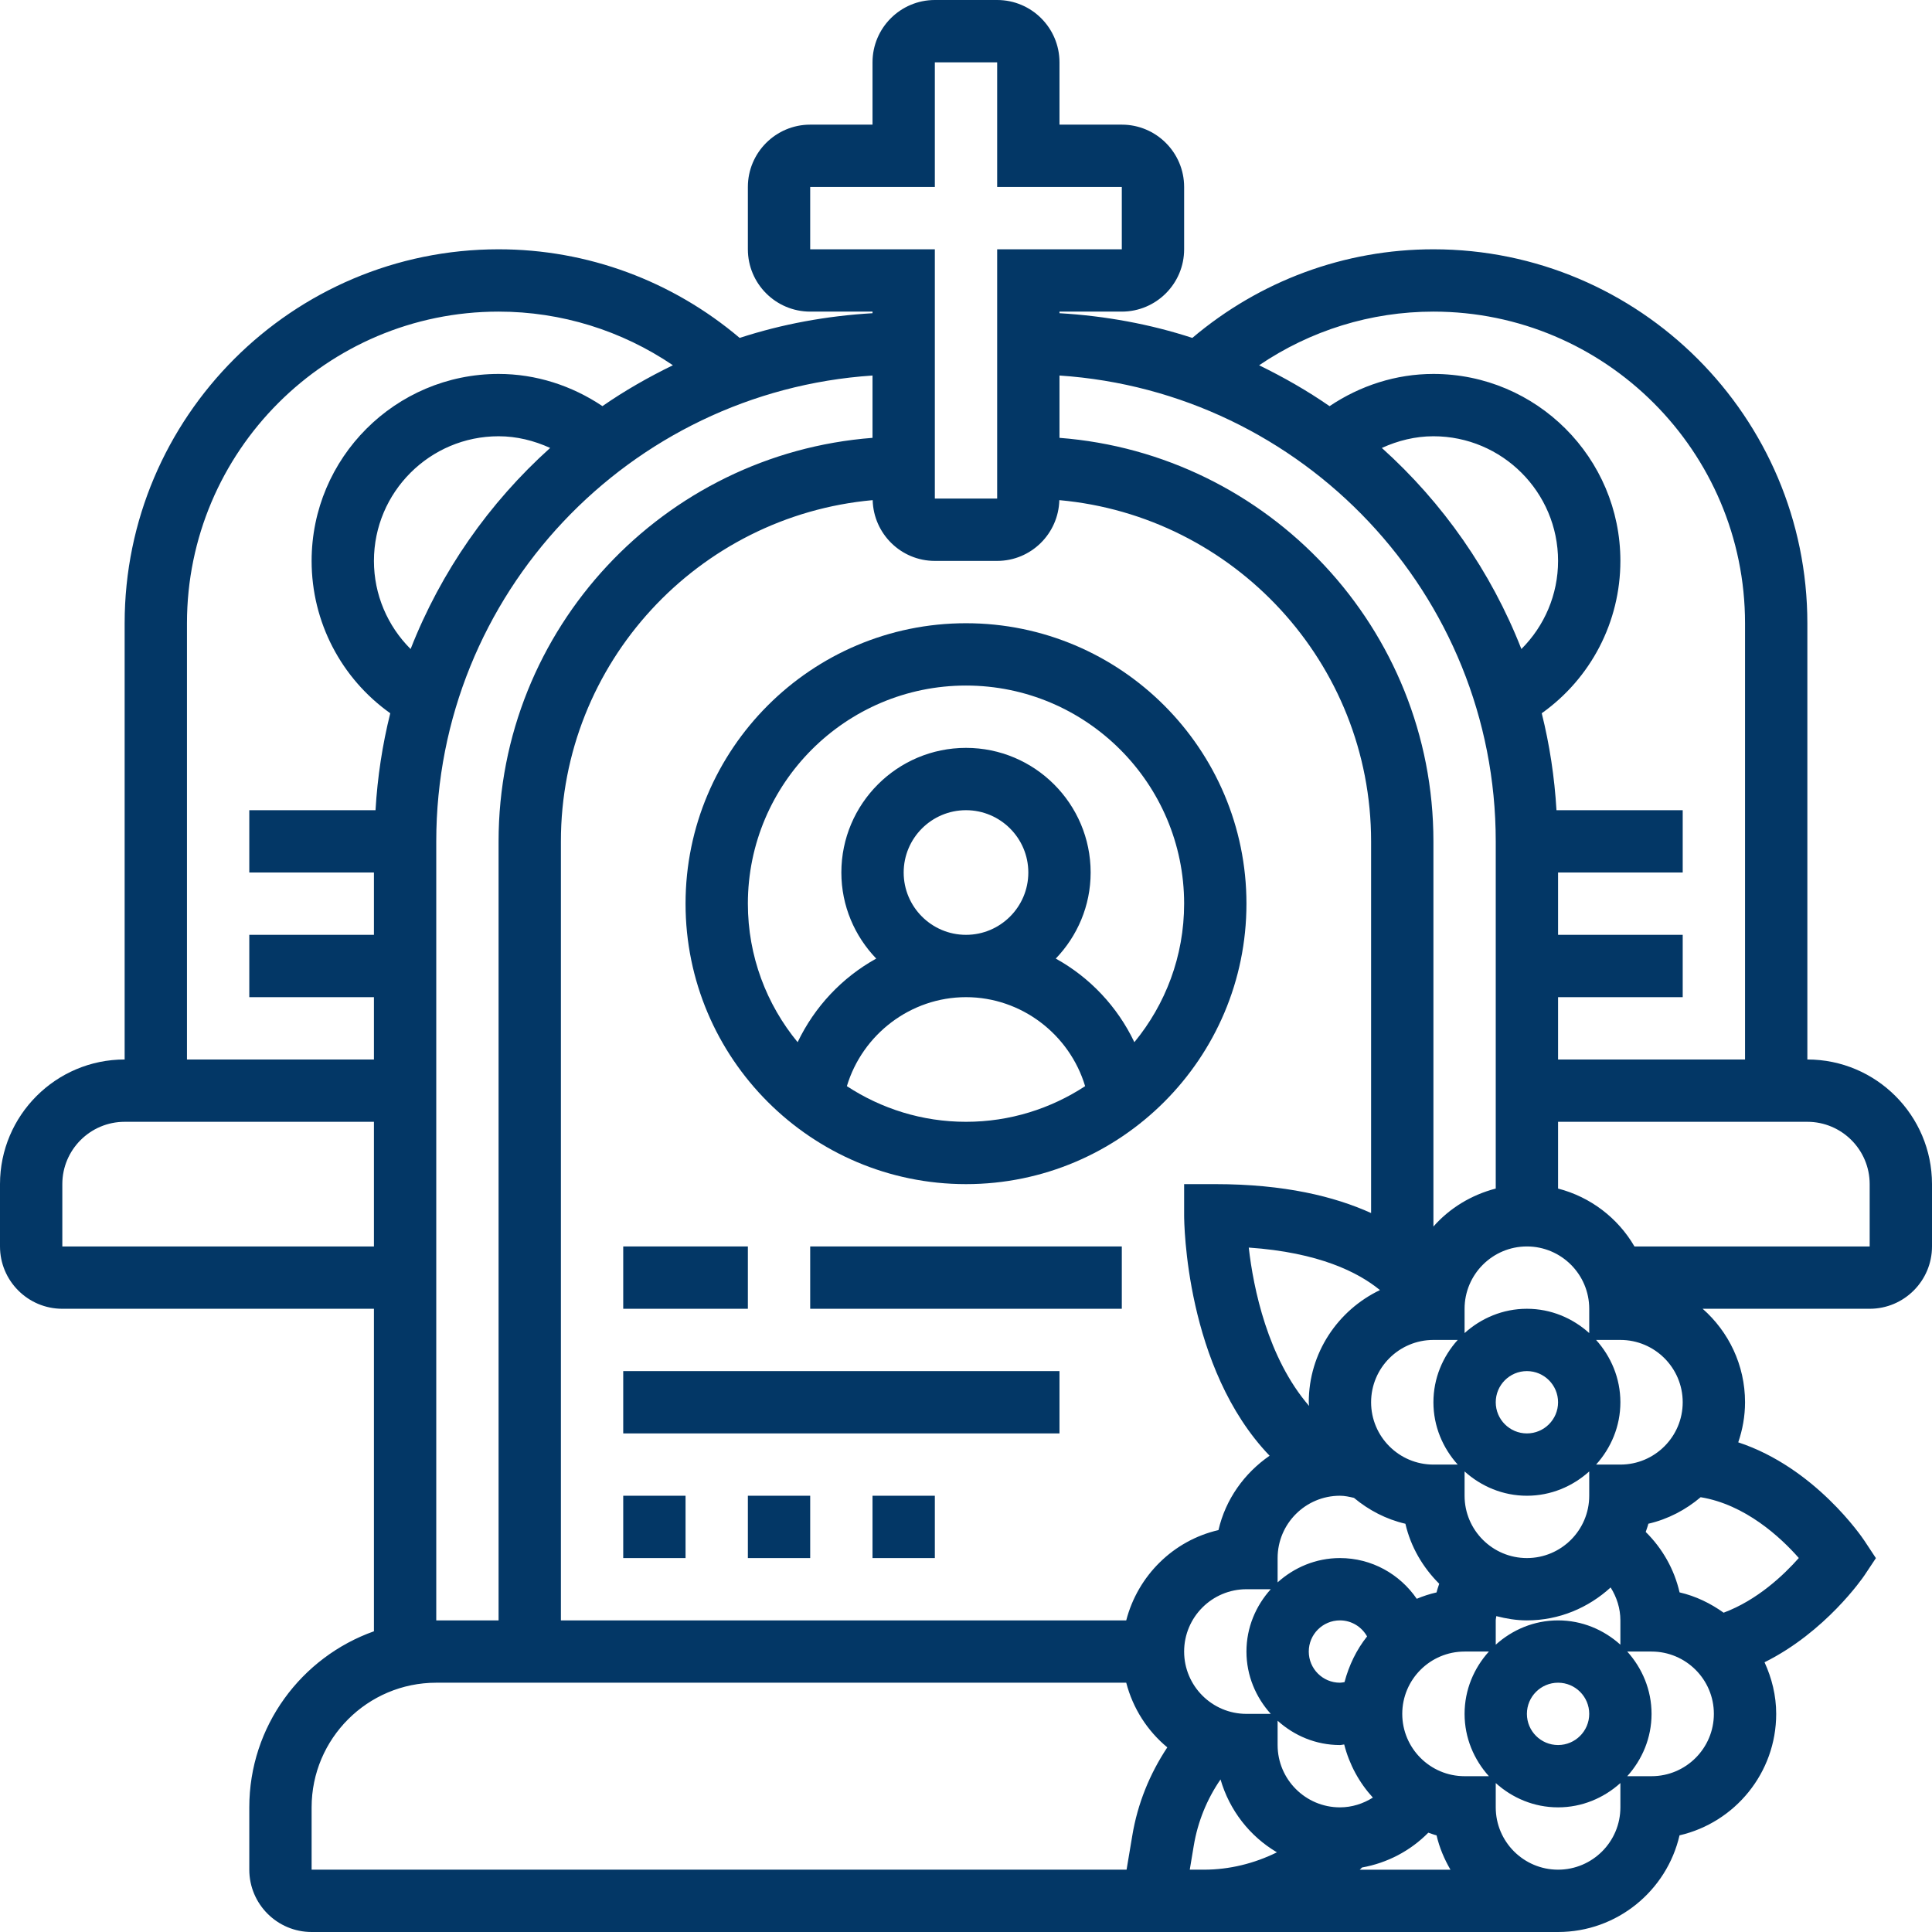<svg width="62" height="62" viewBox="0 0 62 62" fill="none" xmlns="http://www.w3.org/2000/svg">
<path d="M20 44H34V46H20V44Z" fill="#033766"/>
<path d="M31 38C35.963 38 40 33.963 40 29C40 24.037 35.963 20 31 20C26.037 20 22 24.037 22 29C22 33.963 26.037 38 31 38ZM27.177 34.856C27.676 33.196 29.222 32 31 32C32.778 32 34.324 33.196 34.823 34.856C33.722 35.577 32.41 36 31 36C29.59 36 28.278 35.577 27.177 34.856ZM29 28C29 26.897 29.897 26 31 26C32.103 26 33 26.897 33 28C33 29.103 32.103 30 31 30C29.897 30 29 29.103 29 28ZM31 22C34.859 22 38 25.141 38 29C38 30.686 37.4 32.235 36.403 33.445C35.859 32.304 34.976 31.368 33.881 30.762C34.571 30.043 35 29.072 35 28C35 25.794 33.206 24 31 24C28.794 24 27 25.794 27 28C27 29.072 27.429 30.043 28.119 30.762C27.025 31.368 26.142 32.304 25.597 33.445C24.6 32.235 24 30.686 24 29C24 25.141 27.141 22 31 22Z" fill="#033766"/>
<path d="M20 48H22V50H20V48Z" fill="#033766"/>
<path d="M24 48H26V50H24V48Z" fill="#033766"/>
<path d="M28 48H30V50H28V48Z" fill="#033766"/>
<path d="M20 40H24V42H20V40Z" fill="#033766"/>
<path d="M26 40H36V42H26V40Z" fill="#033766"/>
<path d="M58 34V20C58 13.383 52.617 8 46 8C43.147 8 40.428 9.013 38.263 10.844C36.909 10.402 35.479 10.138 34 10.051V10H36C37.103 10 38 9.103 38 8V6C38 4.897 37.103 4 36 4H34V2C34 0.897 33.103 0 32 0H30C28.897 0 28 0.897 28 2V4H26C24.897 4 24 4.897 24 6V8C24 9.103 24.897 10 26 10H28V10.051C26.521 10.138 25.091 10.402 23.737 10.844C21.572 9.013 18.853 8 16 8C9.383 8 4 13.383 4 20V34C1.794 34 0 35.794 0 38V40C0 41.103 0.897 42 2 42H12V52.35C9.673 53.176 8 55.393 8 58V60C8 61.103 8.897 62 10 62H35.819H38.634H50C51.896 62 53.489 60.673 53.898 58.898C55.673 58.489 57 56.896 57 55C57 54.407 56.858 53.851 56.626 53.344C58.582 52.372 59.773 50.643 59.832 50.555L60.2 50.002L59.834 49.448C59.76 49.335 58.246 47.098 55.782 46.286C55.92 45.882 56 45.45 56 45C56 43.806 55.473 42.734 54.64 42H60C61.103 42 62 41.103 62 40V38C62 35.794 60.206 34 58 34V34ZM46 10C51.514 10 56 14.486 56 20V34H50V32H54V30H50V28H54V26H49.949C49.886 24.933 49.727 23.894 49.476 22.889C51.049 21.771 52 19.962 52 18C52 14.691 49.309 12 46 12C44.802 12 43.651 12.373 42.667 13.034C41.952 12.538 41.194 12.106 40.406 11.722C42.049 10.608 43.984 10 46 10V10ZM50 52C49.229 52 48.532 52.301 48 52.78V52C48 51.954 48.014 51.909 48.018 51.863C48.334 51.944 48.659 52 49 52C50.037 52 50.975 51.594 51.687 50.943C51.883 51.256 52 51.616 52 52V52.78C51.468 52.301 50.771 52 50 52ZM51 55C51 55.552 50.552 56 50 56C49.448 56 49 55.552 49 55C49 54.448 49.448 54 50 54C50.552 54 51 54.448 51 55ZM47.78 57H47C45.897 57 45 56.103 45 55C45 53.897 45.897 53 47 53H47.78C47.3 53.532 47 54.229 47 55C47 55.771 47.301 56.468 47.78 57ZM43 58C41.897 58 41 57.103 41 56V55.22C41.532 55.7 42.229 56 43 56C43.046 56 43.091 55.984 43.137 55.982C43.302 56.628 43.62 57.209 44.057 57.687C43.744 57.883 43.384 58 43 58ZM38 53C38 51.897 38.897 51 40 51H40.78C40.3 51.532 40 52.229 40 53C40 53.771 40.301 54.468 40.78 55H40C38.897 55 38 54.103 38 53ZM36.142 52H18V27C18 21.27 22.405 16.556 28.005 16.05C28.033 17.129 28.915 18 30 18H32C33.085 18 33.967 17.129 33.995 16.05C39.595 16.556 44 21.27 44 27V38.928C42.827 38.397 41.22 38 39 38H38V39C38 39.227 38.041 43.9 40.743 46.716C39.933 47.275 39.33 48.113 39.102 49.102C37.652 49.436 36.514 50.565 36.142 52V52ZM49 48C49.771 48 50.468 47.699 51 47.22V48C51 49.103 50.103 50 49 50C47.897 50 47 49.103 47 48V47.22C47.532 47.699 48.229 48 49 48ZM48 45C48 44.448 48.448 44 49 44C49.552 44 50 44.448 50 45C50 45.552 49.552 46 49 46C48.448 46 48 45.552 48 45ZM43 54C42.448 54 42 53.552 42 53C42 52.448 42.448 52 43 52C43.373 52 43.699 52.207 43.871 52.515C43.532 52.94 43.29 53.441 43.147 53.981C43.098 53.988 43.05 54 43 54V54ZM45.465 51.307C44.922 50.516 44.021 50 43 50C42.229 50 41.532 50.301 41 50.78V50C41 48.897 41.897 48 43 48C43.154 48 43.302 48.034 43.45 48.068C43.923 48.462 44.482 48.756 45.101 48.899C45.273 49.644 45.662 50.302 46.186 50.824C46.157 50.917 46.122 51.008 46.101 51.102C45.882 51.152 45.669 51.221 45.465 51.307V51.307ZM46.78 47H46C44.897 47 44 46.103 44 45C44 43.897 44.897 43 46 43H46.78C46.3 43.532 46 44.229 46 45C46 45.771 46.301 46.468 46.78 47ZM44.284 41.4C42.938 42.045 42 43.411 42 45C42 45.04 42.009 45.078 42.01 45.118C40.682 43.582 40.222 41.34 40.074 40.036C42.332 40.192 43.593 40.833 44.284 41.4ZM52 47H51.22C51.7 46.468 52 45.771 52 45C52 44.229 51.699 43.532 51.22 43H52C53.103 43 54 43.897 54 45C54 46.103 53.103 47 52 47ZM51 42.78C50.468 42.3 49.771 42 49 42C48.229 42 47.532 42.301 47 42.78V42C47 40.897 47.897 40 49 40C50.103 40 51 40.897 51 42V42.78ZM44.345 14.375C44.862 14.139 45.421 14 46 14C48.206 14 50 15.794 50 18C50 19.081 49.564 20.089 48.823 20.828C47.847 18.336 46.302 16.135 44.345 14.375ZM48 27V38.142C47.216 38.346 46.52 38.77 46 39.361V27C46 20.17 40.701 14.565 34 14.051V12.051C41.805 12.569 48 19.066 48 27V27ZM26 8V6H30V2H32V6H36V8H32V16H30V8H26ZM6 20C6 14.486 10.486 10 16 10C18.016 10 19.951 10.608 21.594 11.721C20.806 12.105 20.047 12.537 19.333 13.033C18.349 12.373 17.198 12 16 12C12.691 12 10 14.691 10 18C10 19.962 10.951 21.771 12.524 22.889C12.273 23.895 12.113 24.933 12.051 26H8V28H12V30H8V32H12V34H6V20ZM13.177 20.828C12.436 20.089 12 19.081 12 18C12 15.794 13.794 14 16 14C16.579 14 17.138 14.139 17.655 14.375C15.698 16.135 14.153 18.336 13.177 20.828V20.828ZM2 40V38C2 36.897 2.897 36 4 36H12V40H2ZM14 27C14 19.066 20.195 12.569 28 12.051V14.051C21.299 14.565 16 20.17 16 27V52H14V27ZM10 60V58C10 55.794 11.794 54 14 54H36.142C36.357 54.826 36.821 55.546 37.46 56.075C36.895 56.926 36.506 57.883 36.337 58.903L36.153 60H10ZM38.181 60L38.309 59.231C38.437 58.462 38.731 57.739 39.168 57.104C39.455 58.095 40.107 58.93 40.978 59.443C40.254 59.801 39.454 60 38.635 60H38.181ZM43.709 59.93C44.52 59.785 45.259 59.397 45.836 58.813C45.925 58.84 46.01 58.877 46.101 58.899C46.192 59.293 46.349 59.66 46.547 60.001H43.636C43.661 59.977 43.685 59.953 43.709 59.93ZM50 60C48.897 60 48 59.103 48 58V57.22C48.532 57.7 49.229 58 50 58C50.771 58 51.468 57.699 52 57.22V58C52 59.103 51.103 60 50 60ZM53 57H52.22C52.7 56.468 53 55.771 53 55C53 54.229 52.699 53.532 52.22 53H53C54.103 53 55 53.897 55 55C55 56.103 54.103 57 53 57ZM57.726 49.998C57.243 50.544 56.393 51.351 55.313 51.753C54.892 51.452 54.419 51.221 53.899 51.101C53.73 50.363 53.352 49.695 52.813 49.162C52.84 49.073 52.877 48.989 52.898 48.898C53.528 48.753 54.098 48.452 54.576 48.047C56.005 48.281 57.14 49.331 57.726 49.998ZM60 40H52.452C51.922 39.089 51.044 38.413 50 38.142V36H58C59.103 36 60 36.897 60 38V40Z" fill="#033766"/>
</svg>
